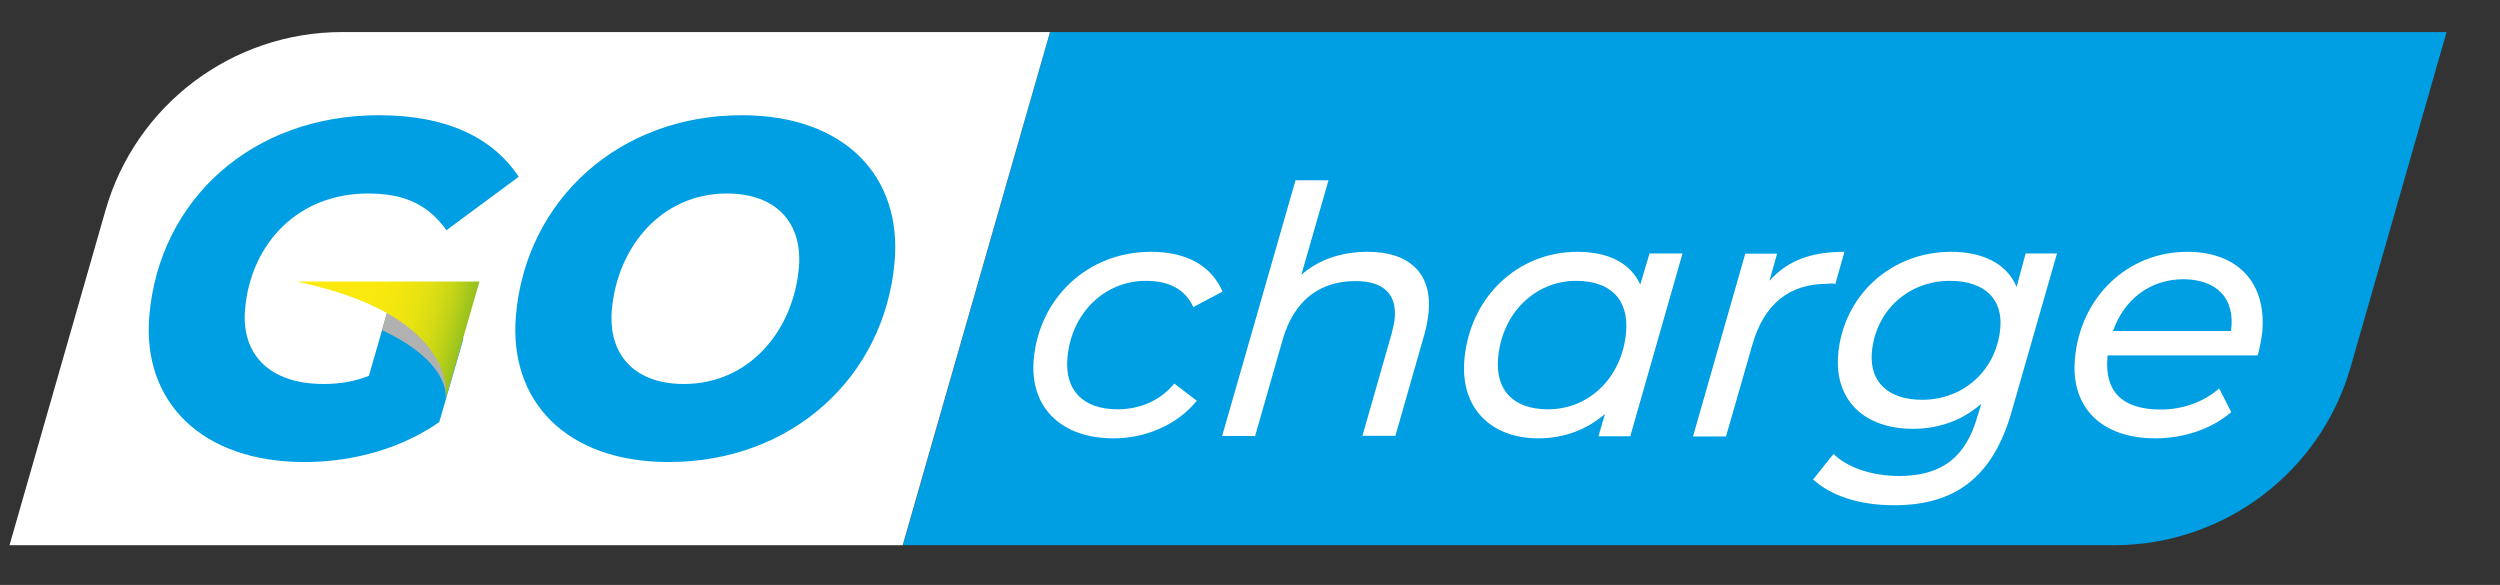 <?xml version="1.0" encoding="UTF-8"?>
<svg id="Layer_1" xmlns="http://www.w3.org/2000/svg" xmlns:xlink="http://www.w3.org/1999/xlink" version="1.1" viewBox="0 0 1076.2 251.8">
  <rect x="0" y="0" width="1076.2" height="251.8" fill="#333333" stroke="none"/>
  <!-- Generator: Adobe Illustrator 29.5.1, SVG Export Plug-In . SVG Version: 2.1.0 Build 141)  -->
  <defs>
    <style>
      .st0 {
        fill: none;
      }

      .st1 {
        fill: #dddb00;
      }

      .st2 {
        fill: url(#linear-gradient);
      }

      .st3 {
        fill: #b1b1b1;
      }

      .st4 {
        fill: #fff;
      }

      .st5 {
        fill: #009ee2;
      }
    </style>
    <linearGradient id="linear-gradient" x1="126.08" y1="127.12" x2="199.6" y2="107.42" gradientTransform="translate(0 254) scale(1 -1)" gradientUnits="userSpaceOnUse">
      <stop offset="0" stop-color="#fcea0d"/>
      <stop offset=".42" stop-color="#fae90d"/>
      <stop offset=".58" stop-color="#f3e60f"/>
      <stop offset=".7" stop-color="#e7e211"/>
      <stop offset=".8" stop-color="#d6db14"/>
      <stop offset=".89" stop-color="#bfd217"/>
      <stop offset=".96" stop-color="#a4c71c"/>
      <stop offset="1" stop-color="#93c01f"/>
    </linearGradient>
  </defs>
  <path class="st5" d="M910,234.7H388.7L452,13.8h601.2l-41.3,144.2c-13,45.4-54.6,76.7-101.9,76.7Z"/>
  <path class="st4" d="M388.6,234.7H4.1L45.4,90.6C58.4,45.1,100,13.8,147.3,13.8h304.7l-63.4,220.9Z"/>
  <g>
    <g>
      <path class="st4" d="M481.2,176.2c-15.1,0-22.9-8.3-21.7-22.1,1.7-19.4,16-33.2,33.8-33.2,10.1,0,16.9,3.7,20.4,11.3l12.6-6.7c-5.1-11.4-15.7-17.1-30.9-17.1-27,0-48,19.7-50.4,46.3-1.8,20.5,11.6,34,34.4,34,14.1,0,27.7-6.1,35.8-16.2l-9.7-7.4c-6,7.4-14.9,11.1-24.3,11.1Z"/>
      <path class="st4" d="M588.8,108.4c-11,0-20.8,3.1-28.6,9.9l11.7-40.7h-14.2l-31.6,110.1h14.2l11.9-41.6c4.9-16.9,16-25.1,31.3-25.1,12.3,0,17.8,5.8,16.9,16-.2,1.9-.7,4.2-1.3,6.5l-12.6,44.1h14.2l12.6-44.1c.9-3.3,1.4-6.4,1.7-9.2,1.5-16.6-8.3-25.9-26.2-25.9Z"/>
      <path class="st4" d="M706.1,122.5c-4.2-9.2-13.6-14.1-27.1-14.1-25.5,0-46.2,19.3-48.6,46.3-1.9,21.2,11.7,34,31.8,34,11.3,0,21.1-3.9,28.7-10.5l-2.8,9.6h13.7l22.5-78.7h-14.2l-4,13.4ZM700,143c-1.7,19.4-15.8,33.2-33.6,33.2-15,0-22.7-8.3-21.5-22.1,1.7-19.4,16-33.2,33.6-33.2,14.9,0,22.7,8.1,21.5,22.1Z"/>
      <path class="st4" d="M790.1,122.2l3.9-13.8c-14.1,0-24.4,3.6-32.3,12.5l3.3-11.7h-13.7l-22.5,78.7h14.2l11.3-39.3c5.1-18.1,16.3-26.4,32-26.4,1.6-.2,2.5-.2,3.8,0Z"/>
      <path class="st4" d="M868.1,123.5c-4.3-10.4-15.2-15.1-28.1-15.1-26.3,0-46.5,19.1-48.7,44.1-1.7,19.9,11.4,32.1,32.2,32.1,11.7,0,21.7-4,29.4-10.8l-1.7,5.6c-4.9,17.1-15,25.5-33.6,25.5-12.3,0-22.7-3.9-28.3-9.5l-8.8,11c7.8,7.1,20,11.1,34.9,11.1,26.1,0,42.5-11.9,50.6-40.4l19.5-68h-13.5l-3.9,14.4ZM827.5,172.1c-14.7,0-22.8-7.7-21.7-20.5,1.6-17.8,15.6-30.7,33.6-30.7,14.8,0,22.8,7.7,21.7,20.3-1.6,18-15.7,30.9-33.6,30.9Z"/>
      <path class="st4" d="M941.6,108.4c-25.7,0-46.1,19.4-48.4,46.2-1.8,20.8,11.4,34.1,34.7,34.1,12,0,24.2-4,32.6-11.3l-5.2-10.2c-6.1,5.5-15.3,9.1-25.1,9.1-16.9,0-24.2-8-23-22.4l.1-.9h64.6c.9-3.3,1.6-6.8,2-10.5,1.7-21.3-11.1-34.1-32.3-34.1ZM960.4,142.5h-50.8c4.8-13.7,16.1-22.3,30.3-22.3,14,.1,22.5,7.9,20.5,22.3Z"/>
    </g>
    <g>
      <g>
        <path class="st0" d="M312.9,83.3c-28.1,0-47.1,23-49.5,50-1.7,19.1,9.5,32,31,32,28.1,0,47.1-23,49.5-50,1.7-19.1-9.5-32-31-32Z"/>
        <path class="st5" d="M319.3,49.6c-52.7,0-92.8,36.3-97.2,86.1-3.2,37.1,21.8,63.2,65.8,63.2,52.7,0,92.8-36.3,97.2-86.1,3.3-37.1-21.7-63.2-65.8-63.2ZM343.9,115.3c-2.4,27.1-21.4,50-49.5,50-21.5,0-32.7-12.9-31-32,2.4-27.1,21.4-50,49.5-50,21.5,0,32.7,12.9,31,32Z"/>
      </g>
      <path class="st5" d="M167.8,130.6l-9,31.2c-6.4,2.5-12.8,3.5-19.4,3.5-23.6,0-35.6-12.9-33.9-32.2,2.5-28.7,23.2-49.8,52.8-49.8,8.1,0,15.1,1.2,21,4.3,4.9,2.5,9.1,6.2,12.9,11.5l31.1-23c-11.4-17.2-31.5-26.5-60.2-26.5-54.6,0-94.4,36.3-98.8,86.1-3.3,37.5,22.8,63.2,66.7,63.2,21.7,0,42.4-6.2,58.1-17.2l2.9-10,7.5-25.9-31.7-15.2Z"/>
      <path class="st3" d="M191.8,171.7s3.2-15.2-27.4-29.6l2.8-9.7-7.8-7.6,26.4,3.3,13.5,17.7-7.5,25.9"/>
      <polygon class="st1" points="191.9 171.7 191.9 171.7 191.8 171.7 191.9 171.7"/>
      <path class="st2" d="M191.8,171.7h0l14.6-50.5h-78.8c71.1,14.9,64.2,50.5,64.2,50.5Z"/>
    </g>
  </g>
</svg>